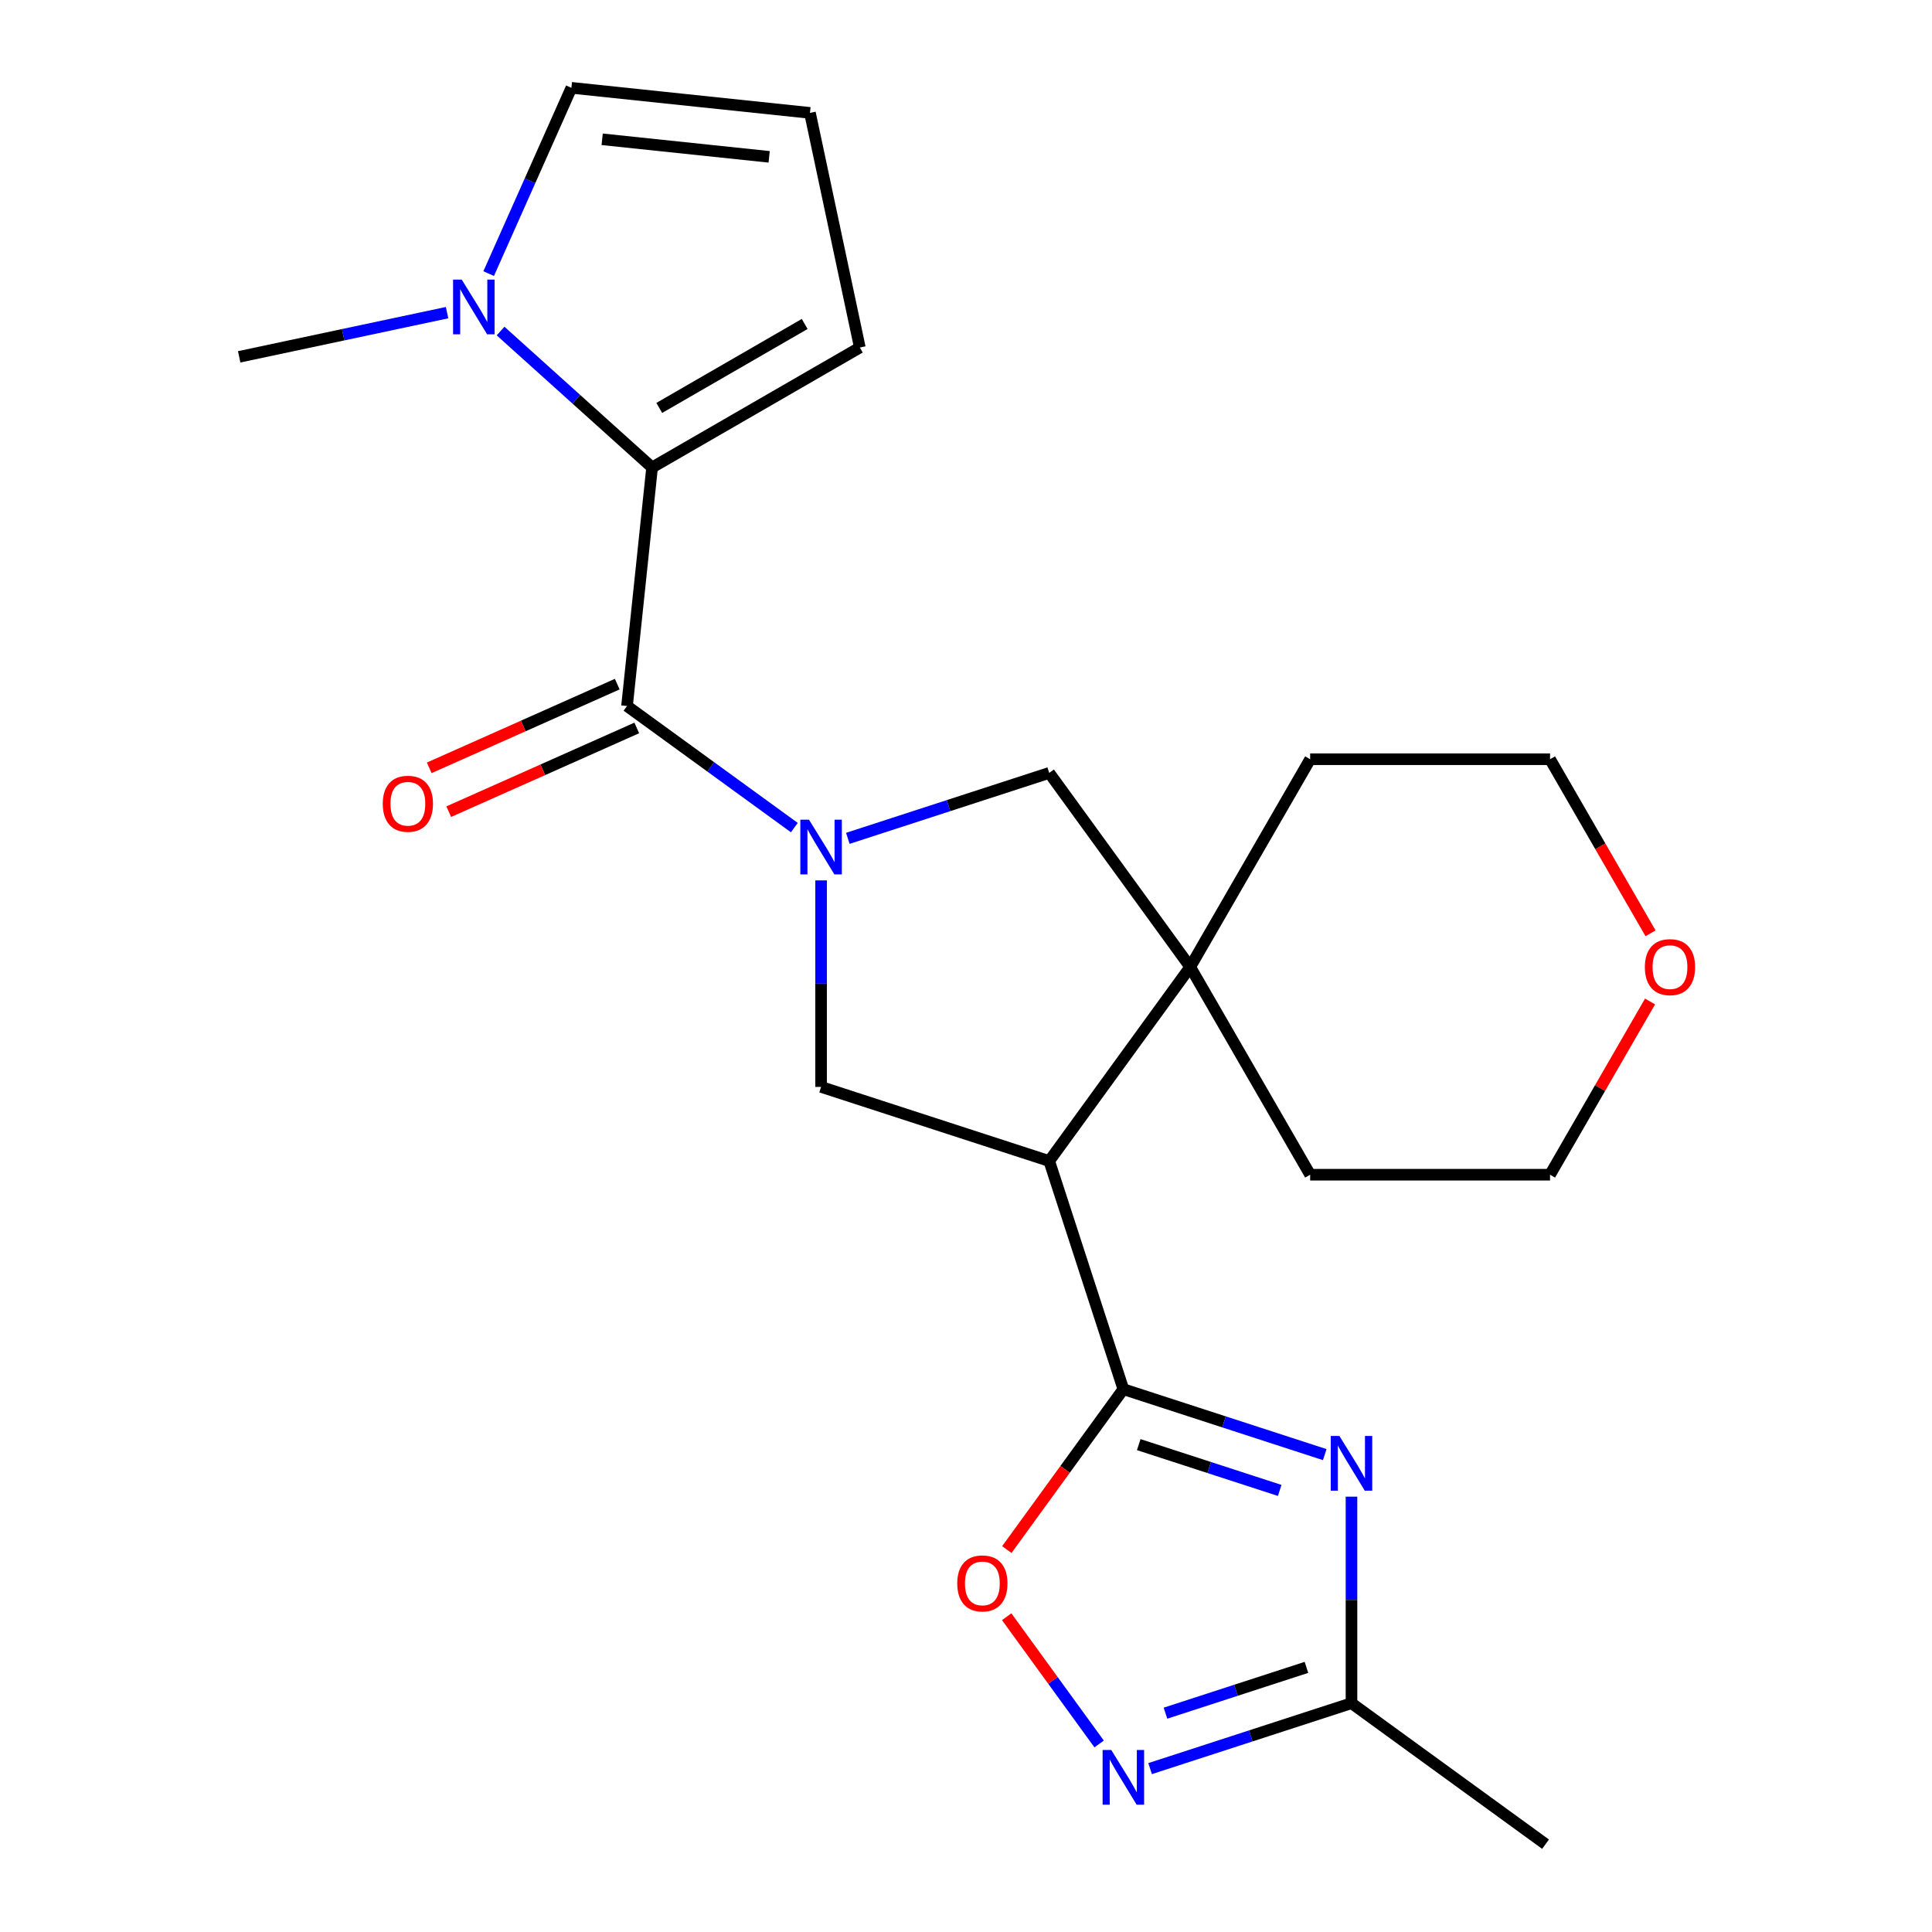 <?xml version='1.0' encoding='iso-8859-1'?>
<svg version='1.1' baseProfile='full'
              xmlns='http://www.w3.org/2000/svg'
                      xmlns:rdkit='http://www.rdkit.org/xml'
                      xmlns:xlink='http://www.w3.org/1999/xlink'
                  xml:space='preserve'
width='1000px' height='1000px' viewBox='0 0 1000 1000'>
<!-- END OF HEADER -->
<rect style='opacity:1.0;fill:#FFFFFF;stroke:none' width='1000' height='1000' x='0' y='0'> </rect>
<path class='bond-3' d='M 411.147,428.364 L 367.845,396.904' style='fill:none;fill-rule:evenodd;stroke:#0000FF;stroke-width:6px;stroke-linecap:butt;stroke-linejoin:miter;stroke-opacity:1' />
<path class='bond-3' d='M 367.845,396.904 L 324.543,365.443' style='fill:none;fill-rule:evenodd;stroke:#000000;stroke-width:6px;stroke-linecap:butt;stroke-linejoin:miter;stroke-opacity:1' />
<path class='bond-5' d='M 424.991,455.687 L 424.991,509.135' style='fill:none;fill-rule:evenodd;stroke:#0000FF;stroke-width:6px;stroke-linecap:butt;stroke-linejoin:miter;stroke-opacity:1' />
<path class='bond-5' d='M 424.991,509.135 L 424.991,562.584' style='fill:none;fill-rule:evenodd;stroke:#000000;stroke-width:6px;stroke-linecap:butt;stroke-linejoin:miter;stroke-opacity:1' />
<path class='bond-11' d='M 438.835,433.925 L 490.956,416.99' style='fill:none;fill-rule:evenodd;stroke:#0000FF;stroke-width:6px;stroke-linecap:butt;stroke-linejoin:miter;stroke-opacity:1' />
<path class='bond-11' d='M 490.956,416.99 L 543.076,400.055' style='fill:none;fill-rule:evenodd;stroke:#000000;stroke-width:6px;stroke-linecap:butt;stroke-linejoin:miter;stroke-opacity:1' />
<path class='bond-0' d='M 581.444,719.036 L 543.076,600.952' style='fill:none;fill-rule:evenodd;stroke:#000000;stroke-width:6px;stroke-linecap:butt;stroke-linejoin:miter;stroke-opacity:1' />
<path class='bond-1' d='M 581.444,719.036 L 633.564,735.971' style='fill:none;fill-rule:evenodd;stroke:#000000;stroke-width:6px;stroke-linecap:butt;stroke-linejoin:miter;stroke-opacity:1' />
<path class='bond-1' d='M 633.564,735.971 L 685.684,752.906' style='fill:none;fill-rule:evenodd;stroke:#0000FF;stroke-width:6px;stroke-linecap:butt;stroke-linejoin:miter;stroke-opacity:1' />
<path class='bond-1' d='M 589.406,747.734 L 625.89,759.588' style='fill:none;fill-rule:evenodd;stroke:#000000;stroke-width:6px;stroke-linecap:butt;stroke-linejoin:miter;stroke-opacity:1' />
<path class='bond-1' d='M 625.89,759.588 L 662.374,771.442' style='fill:none;fill-rule:evenodd;stroke:#0000FF;stroke-width:6px;stroke-linecap:butt;stroke-linejoin:miter;stroke-opacity:1' />
<path class='bond-8' d='M 581.444,719.036 L 551.283,760.548' style='fill:none;fill-rule:evenodd;stroke:#000000;stroke-width:6px;stroke-linecap:butt;stroke-linejoin:miter;stroke-opacity:1' />
<path class='bond-8' d='M 551.283,760.548 L 521.123,802.061' style='fill:none;fill-rule:evenodd;stroke:#FF0000;stroke-width:6px;stroke-linecap:butt;stroke-linejoin:miter;stroke-opacity:1' />
<path class='bond-10' d='M 699.528,774.668 L 699.528,828.117' style='fill:none;fill-rule:evenodd;stroke:#0000FF;stroke-width:6px;stroke-linecap:butt;stroke-linejoin:miter;stroke-opacity:1' />
<path class='bond-10' d='M 699.528,828.117 L 699.528,881.565' style='fill:none;fill-rule:evenodd;stroke:#000000;stroke-width:6px;stroke-linecap:butt;stroke-linejoin:miter;stroke-opacity:1' />
<path class='bond-2' d='M 543.076,600.952 L 424.991,562.584' style='fill:none;fill-rule:evenodd;stroke:#000000;stroke-width:6px;stroke-linecap:butt;stroke-linejoin:miter;stroke-opacity:1' />
<path class='bond-23' d='M 543.076,600.952 L 616.056,500.503' style='fill:none;fill-rule:evenodd;stroke:#000000;stroke-width:6px;stroke-linecap:butt;stroke-linejoin:miter;stroke-opacity:1' />
<path class='bond-4' d='M 324.543,365.443 L 337.521,241.962' style='fill:none;fill-rule:evenodd;stroke:#000000;stroke-width:6px;stroke-linecap:butt;stroke-linejoin:miter;stroke-opacity:1' />
<path class='bond-15' d='M 319.493,354.1 L 270.831,375.765' style='fill:none;fill-rule:evenodd;stroke:#000000;stroke-width:6px;stroke-linecap:butt;stroke-linejoin:miter;stroke-opacity:1' />
<path class='bond-15' d='M 270.831,375.765 L 222.17,397.431' style='fill:none;fill-rule:evenodd;stroke:#FF0000;stroke-width:6px;stroke-linecap:butt;stroke-linejoin:miter;stroke-opacity:1' />
<path class='bond-15' d='M 329.593,376.785 L 280.932,398.451' style='fill:none;fill-rule:evenodd;stroke:#000000;stroke-width:6px;stroke-linecap:butt;stroke-linejoin:miter;stroke-opacity:1' />
<path class='bond-15' d='M 280.932,398.451 L 232.27,420.116' style='fill:none;fill-rule:evenodd;stroke:#FF0000;stroke-width:6px;stroke-linecap:butt;stroke-linejoin:miter;stroke-opacity:1' />
<path class='bond-9' d='M 337.521,241.962 L 298.308,206.654' style='fill:none;fill-rule:evenodd;stroke:#000000;stroke-width:6px;stroke-linecap:butt;stroke-linejoin:miter;stroke-opacity:1' />
<path class='bond-9' d='M 298.308,206.654 L 259.096,171.347' style='fill:none;fill-rule:evenodd;stroke:#0000FF;stroke-width:6px;stroke-linecap:butt;stroke-linejoin:miter;stroke-opacity:1' />
<path class='bond-12' d='M 337.521,241.962 L 445.048,179.881' style='fill:none;fill-rule:evenodd;stroke:#000000;stroke-width:6px;stroke-linecap:butt;stroke-linejoin:miter;stroke-opacity:1' />
<path class='bond-12' d='M 341.234,211.144 L 416.503,167.688' style='fill:none;fill-rule:evenodd;stroke:#000000;stroke-width:6px;stroke-linecap:butt;stroke-linejoin:miter;stroke-opacity:1' />
<path class='bond-6' d='M 616.056,500.503 L 543.076,400.055' style='fill:none;fill-rule:evenodd;stroke:#000000;stroke-width:6px;stroke-linecap:butt;stroke-linejoin:miter;stroke-opacity:1' />
<path class='bond-17' d='M 616.056,500.503 L 678.136,392.977' style='fill:none;fill-rule:evenodd;stroke:#000000;stroke-width:6px;stroke-linecap:butt;stroke-linejoin:miter;stroke-opacity:1' />
<path class='bond-18' d='M 616.056,500.503 L 678.136,608.03' style='fill:none;fill-rule:evenodd;stroke:#000000;stroke-width:6px;stroke-linecap:butt;stroke-linejoin:miter;stroke-opacity:1' />
<path class='bond-7' d='M 568.901,902.669 L 544.978,869.742' style='fill:none;fill-rule:evenodd;stroke:#0000FF;stroke-width:6px;stroke-linecap:butt;stroke-linejoin:miter;stroke-opacity:1' />
<path class='bond-7' d='M 544.978,869.742 L 521.055,836.815' style='fill:none;fill-rule:evenodd;stroke:#FF0000;stroke-width:6px;stroke-linecap:butt;stroke-linejoin:miter;stroke-opacity:1' />
<path class='bond-26' d='M 595.288,915.435 L 647.408,898.5' style='fill:none;fill-rule:evenodd;stroke:#0000FF;stroke-width:6px;stroke-linecap:butt;stroke-linejoin:miter;stroke-opacity:1' />
<path class='bond-26' d='M 647.408,898.5 L 699.528,881.565' style='fill:none;fill-rule:evenodd;stroke:#000000;stroke-width:6px;stroke-linecap:butt;stroke-linejoin:miter;stroke-opacity:1' />
<path class='bond-26' d='M 603.25,886.738 L 639.734,874.883' style='fill:none;fill-rule:evenodd;stroke:#0000FF;stroke-width:6px;stroke-linecap:butt;stroke-linejoin:miter;stroke-opacity:1' />
<path class='bond-26' d='M 639.734,874.883 L 676.218,863.029' style='fill:none;fill-rule:evenodd;stroke:#000000;stroke-width:6px;stroke-linecap:butt;stroke-linejoin:miter;stroke-opacity:1' />
<path class='bond-13' d='M 252.938,141.617 L 274.345,93.536' style='fill:none;fill-rule:evenodd;stroke:#0000FF;stroke-width:6px;stroke-linecap:butt;stroke-linejoin:miter;stroke-opacity:1' />
<path class='bond-13' d='M 274.345,93.536 L 295.752,45.455' style='fill:none;fill-rule:evenodd;stroke:#000000;stroke-width:6px;stroke-linecap:butt;stroke-linejoin:miter;stroke-opacity:1' />
<path class='bond-19' d='M 231.407,161.824 L 177.605,173.26' style='fill:none;fill-rule:evenodd;stroke:#0000FF;stroke-width:6px;stroke-linecap:butt;stroke-linejoin:miter;stroke-opacity:1' />
<path class='bond-19' d='M 177.605,173.26 L 123.804,184.696' style='fill:none;fill-rule:evenodd;stroke:#000000;stroke-width:6px;stroke-linecap:butt;stroke-linejoin:miter;stroke-opacity:1' />
<path class='bond-20' d='M 699.528,881.565 L 799.977,954.545' style='fill:none;fill-rule:evenodd;stroke:#000000;stroke-width:6px;stroke-linecap:butt;stroke-linejoin:miter;stroke-opacity:1' />
<path class='bond-14' d='M 445.048,179.881 L 419.233,58.433' style='fill:none;fill-rule:evenodd;stroke:#000000;stroke-width:6px;stroke-linecap:butt;stroke-linejoin:miter;stroke-opacity:1' />
<path class='bond-25' d='M 295.752,45.455 L 419.233,58.433' style='fill:none;fill-rule:evenodd;stroke:#000000;stroke-width:6px;stroke-linecap:butt;stroke-linejoin:miter;stroke-opacity:1' />
<path class='bond-25' d='M 311.679,72.097 L 398.116,81.182' style='fill:none;fill-rule:evenodd;stroke:#000000;stroke-width:6px;stroke-linecap:butt;stroke-linejoin:miter;stroke-opacity:1' />
<path class='bond-16' d='M 854.065,518.367 L 828.181,563.199' style='fill:none;fill-rule:evenodd;stroke:#FF0000;stroke-width:6px;stroke-linecap:butt;stroke-linejoin:miter;stroke-opacity:1' />
<path class='bond-16' d='M 828.181,563.199 L 802.298,608.03' style='fill:none;fill-rule:evenodd;stroke:#000000;stroke-width:6px;stroke-linecap:butt;stroke-linejoin:miter;stroke-opacity:1' />
<path class='bond-24' d='M 854.319,483.079 L 828.308,438.028' style='fill:none;fill-rule:evenodd;stroke:#FF0000;stroke-width:6px;stroke-linecap:butt;stroke-linejoin:miter;stroke-opacity:1' />
<path class='bond-24' d='M 828.308,438.028 L 802.298,392.977' style='fill:none;fill-rule:evenodd;stroke:#000000;stroke-width:6px;stroke-linecap:butt;stroke-linejoin:miter;stroke-opacity:1' />
<path class='bond-22' d='M 678.136,392.977 L 802.298,392.977' style='fill:none;fill-rule:evenodd;stroke:#000000;stroke-width:6px;stroke-linecap:butt;stroke-linejoin:miter;stroke-opacity:1' />
<path class='bond-21' d='M 678.136,608.03 L 802.298,608.03' style='fill:none;fill-rule:evenodd;stroke:#000000;stroke-width:6px;stroke-linecap:butt;stroke-linejoin:miter;stroke-opacity:1' />
<path  class='atom-0' d='M 418.731 424.263
L 428.011 439.263
Q 428.931 440.743, 430.411 443.423
Q 431.891 446.103, 431.971 446.263
L 431.971 424.263
L 435.731 424.263
L 435.731 452.583
L 431.851 452.583
L 421.891 436.183
Q 420.731 434.263, 419.491 432.063
Q 418.291 429.863, 417.931 429.183
L 417.931 452.583
L 414.251 452.583
L 414.251 424.263
L 418.731 424.263
' fill='#0000FF'/>
<path  class='atom-2' d='M 693.268 743.244
L 702.548 758.244
Q 703.468 759.724, 704.948 762.404
Q 706.428 765.084, 706.508 765.244
L 706.508 743.244
L 710.268 743.244
L 710.268 771.564
L 706.388 771.564
L 696.428 755.164
Q 695.268 753.244, 694.028 751.044
Q 692.828 748.844, 692.468 748.164
L 692.468 771.564
L 688.788 771.564
L 688.788 743.244
L 693.268 743.244
' fill='#0000FF'/>
<path  class='atom-8' d='M 575.184 905.773
L 584.464 920.773
Q 585.384 922.253, 586.864 924.933
Q 588.344 927.613, 588.424 927.773
L 588.424 905.773
L 592.184 905.773
L 592.184 934.093
L 588.304 934.093
L 578.344 917.693
Q 577.184 915.773, 575.944 913.573
Q 574.744 911.373, 574.384 910.693
L 574.384 934.093
L 570.704 934.093
L 570.704 905.773
L 575.184 905.773
' fill='#0000FF'/>
<path  class='atom-9' d='M 495.464 819.565
Q 495.464 812.765, 498.824 808.965
Q 502.184 805.165, 508.464 805.165
Q 514.744 805.165, 518.104 808.965
Q 521.464 812.765, 521.464 819.565
Q 521.464 826.445, 518.064 830.365
Q 514.664 834.245, 508.464 834.245
Q 502.224 834.245, 498.824 830.365
Q 495.464 826.485, 495.464 819.565
M 508.464 831.045
Q 512.784 831.045, 515.104 828.165
Q 517.464 825.245, 517.464 819.565
Q 517.464 814.005, 515.104 811.205
Q 512.784 808.365, 508.464 808.365
Q 504.144 808.365, 501.784 811.165
Q 499.464 813.965, 499.464 819.565
Q 499.464 825.285, 501.784 828.165
Q 504.144 831.045, 508.464 831.045
' fill='#FF0000'/>
<path  class='atom-10' d='M 238.992 144.721
L 248.272 159.721
Q 249.192 161.201, 250.672 163.881
Q 252.152 166.561, 252.232 166.721
L 252.232 144.721
L 255.992 144.721
L 255.992 173.041
L 252.112 173.041
L 242.152 156.641
Q 240.992 154.721, 239.752 152.521
Q 238.552 150.321, 238.192 149.641
L 238.192 173.041
L 234.512 173.041
L 234.512 144.721
L 238.992 144.721
' fill='#0000FF'/>
<path  class='atom-16' d='M 198.116 416.023
Q 198.116 409.223, 201.476 405.423
Q 204.836 401.623, 211.116 401.623
Q 217.396 401.623, 220.756 405.423
Q 224.116 409.223, 224.116 416.023
Q 224.116 422.903, 220.716 426.823
Q 217.316 430.703, 211.116 430.703
Q 204.876 430.703, 201.476 426.823
Q 198.116 422.943, 198.116 416.023
M 211.116 427.503
Q 215.436 427.503, 217.756 424.623
Q 220.116 421.703, 220.116 416.023
Q 220.116 410.463, 217.756 407.663
Q 215.436 404.823, 211.116 404.823
Q 206.796 404.823, 204.436 407.623
Q 202.116 410.423, 202.116 416.023
Q 202.116 421.743, 204.436 424.623
Q 206.796 427.503, 211.116 427.503
' fill='#FF0000'/>
<path  class='atom-17' d='M 851.378 500.583
Q 851.378 493.783, 854.738 489.983
Q 858.098 486.183, 864.378 486.183
Q 870.658 486.183, 874.018 489.983
Q 877.378 493.783, 877.378 500.583
Q 877.378 507.463, 873.978 511.383
Q 870.578 515.263, 864.378 515.263
Q 858.138 515.263, 854.738 511.383
Q 851.378 507.503, 851.378 500.583
M 864.378 512.063
Q 868.698 512.063, 871.018 509.183
Q 873.378 506.263, 873.378 500.583
Q 873.378 495.023, 871.018 492.223
Q 868.698 489.383, 864.378 489.383
Q 860.058 489.383, 857.698 492.183
Q 855.378 494.983, 855.378 500.583
Q 855.378 506.303, 857.698 509.183
Q 860.058 512.063, 864.378 512.063
' fill='#FF0000'/>
</svg>
